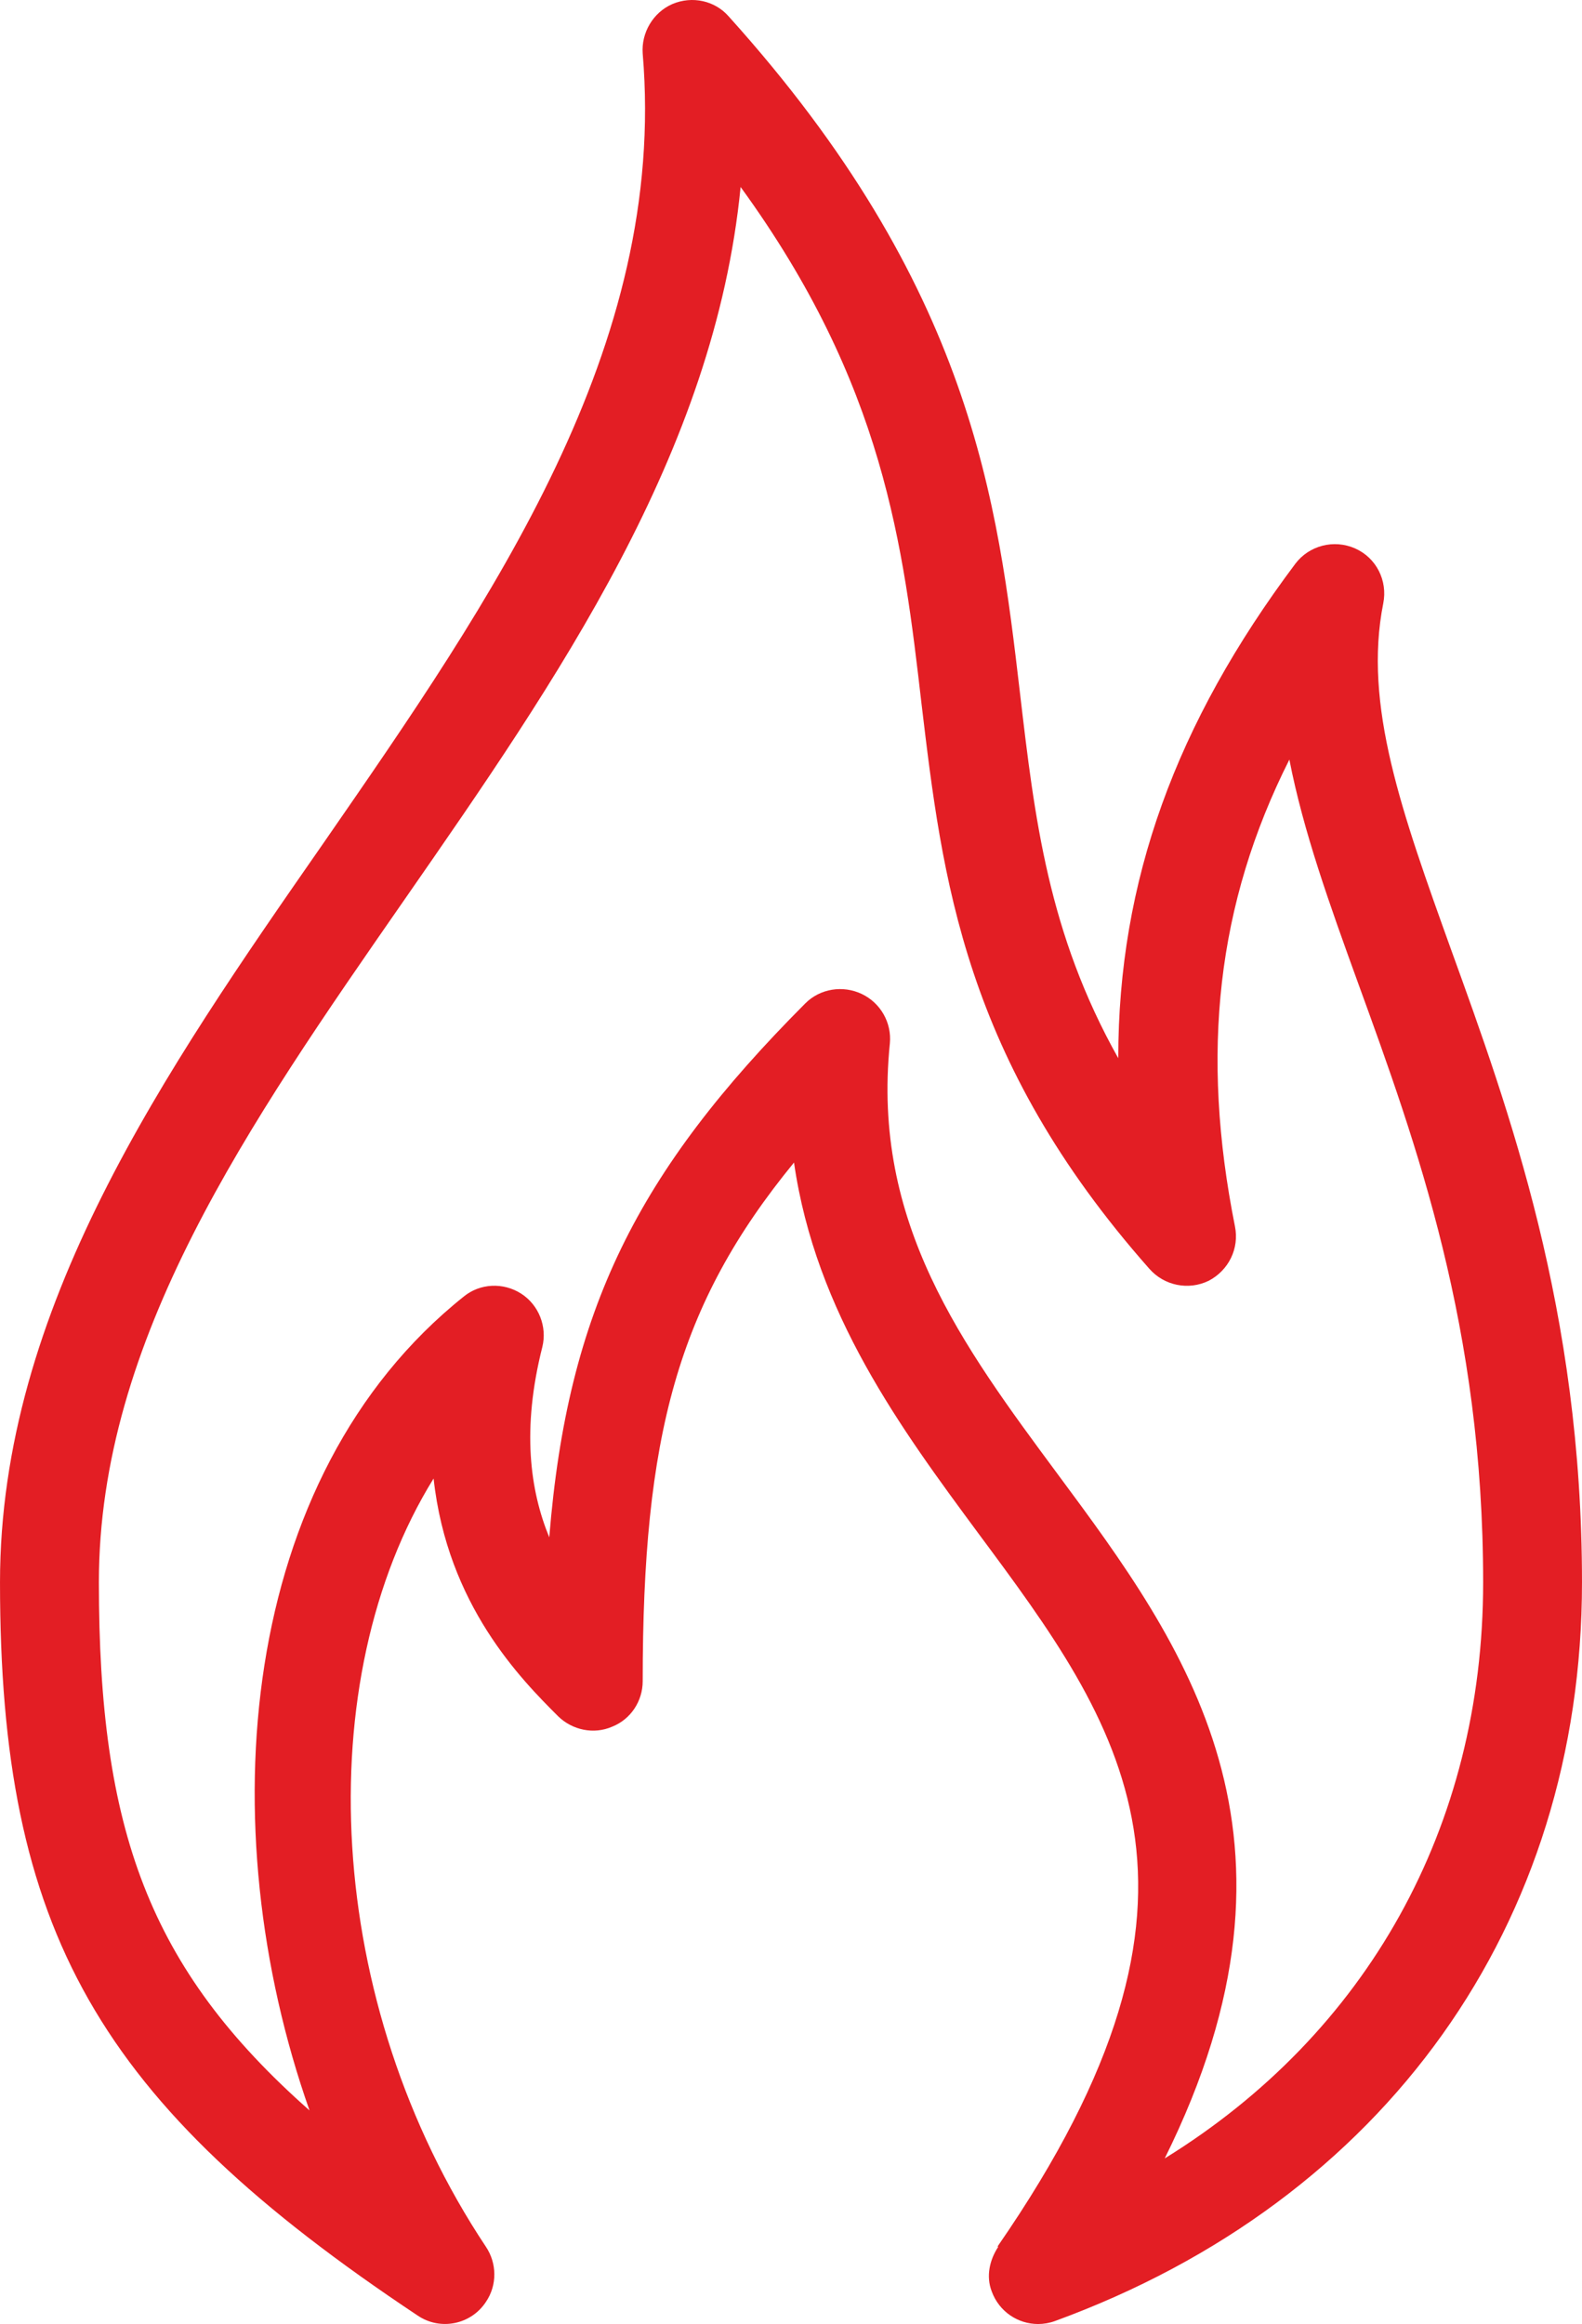 <?xml version="1.0" encoding="UTF-8"?>
<!-- Creator: CorelDRAW (Evaluation Version) -->
<svg xmlns="http://www.w3.org/2000/svg" xmlns:xlink="http://www.w3.org/1999/xlink" xmlns:xodm="http://www.corel.com/coreldraw/odm/2003" xml:space="preserve" width="74.618mm" height="109.601mm" version="1.1" style="shape-rendering:geometricPrecision; text-rendering:geometricPrecision; image-rendering:optimizeQuality; fill-rule:evenodd; clip-rule:evenodd" viewBox="0 0 1587.43 2331.68">
 <defs>
  <style type="text/css">
   <![CDATA[
    .fil0 {fill:#E31E24;fill-rule:nonzero}
   ]]>
  </style>
 </defs>
 <g id="Layer_x0020_1">
  <path class="fil0" d="M1168.73 2165.49c160.79,-323.95 19.38,-515.43 -107.11,-686.09 -96.27,-129.98 -187.06,-252.51 -168.7,-432.59 1.98,-20.83 -9.42,-40.67 -28.27,-49.61 -18.85,-8.91 -41.65,-5.44 -56.52,9.42 -168.16,168.68 -238.62,307.57 -256.98,535.77 -19.39,-47.12 -27.78,-108.64 -6.96,-190.99 4.98,-20.34 -3.49,-42.16 -21.31,-53.56 -17.87,-11.4 -41.16,-10.42 -57.54,2.98 -226.73,181.08 -254.98,532.3 -154.76,816.55 -161.74,-142.87 -211.37,-282.28 -211.37,-529.83 0,-243.56 149.31,-458.38 307.08,-685.57 153.27,-220.75 310.57,-447.46 336.86,-714.36 144.32,198.44 163.23,360.67 181.52,518.41 20.9,175.12 42.19,356.18 228.71,567.02 14.87,16.87 39.18,21.83 59.54,11.91 19.85,-10.42 30.79,-32.25 26.27,-54.56 -34.67,-173.63 -18.36,-323.46 54.61,-468.31 13.87,71.44 40.16,144.85 68.95,224.22 59.01,162.23 125.49,346.27 125.49,601.25 0,246.07 -117.09,452.93 -319.51,577.95zm287.28 -1212.92c-49.14,-136.91 -88.33,-245.07 -67.99,-347.26 4.51,-22.8 -6.96,-45.63 -28.25,-55.08 -21.31,-9.4 -46.17,-2.95 -60.01,15.4 -120.09,160.23 -177.66,318.48 -177.66,496.07 -70.39,-125.51 -83.84,-240.11 -98.71,-367.11 -22.34,-190.48 -47.59,-406.76 -292.21,-678.13 -13.85,-15.87 -36.67,-20.83 -56.52,-12.4 -19.31,8.42 -31.28,28.76 -29.76,49.61 24.85,294.68 -150.83,547.17 -320,791.73 -159.69,229.71 -324.9,467.33 -324.9,742.14 0,349.75 97.71,521.87 419.19,735.69 22.8,15.38 53.59,8.94 68.48,-13.89 11.38,-16.85 10.91,-38.7 0,-55.06 -162.77,-244.58 -177.66,-569.02 -52.59,-770.92 13.87,127 87.79,201.42 125.03,238.62 14.33,13.89 35.69,18.36 54.05,10.42 18.85,-7.45 30.74,-25.8 30.74,-45.65 0,-245.56 34.74,-377.51 151.83,-520.39 21.78,151.32 107.66,267.38 185.01,372.07 142.89,192.48 265.92,358.67 19.31,715.33l0.56 0.51c-8.47,12.89 -12.42,29.27 -6.49,44.65 7.45,20.34 26.29,32.74 46.63,32.74 5.47,0 11.4,-1 16.85,-3 331.4,-121.05 528.83,-398.34 528.83,-741.14 0,-272.34 -72.9,-473.24 -131.42,-634.97z"></path>
 </g>
</svg>
